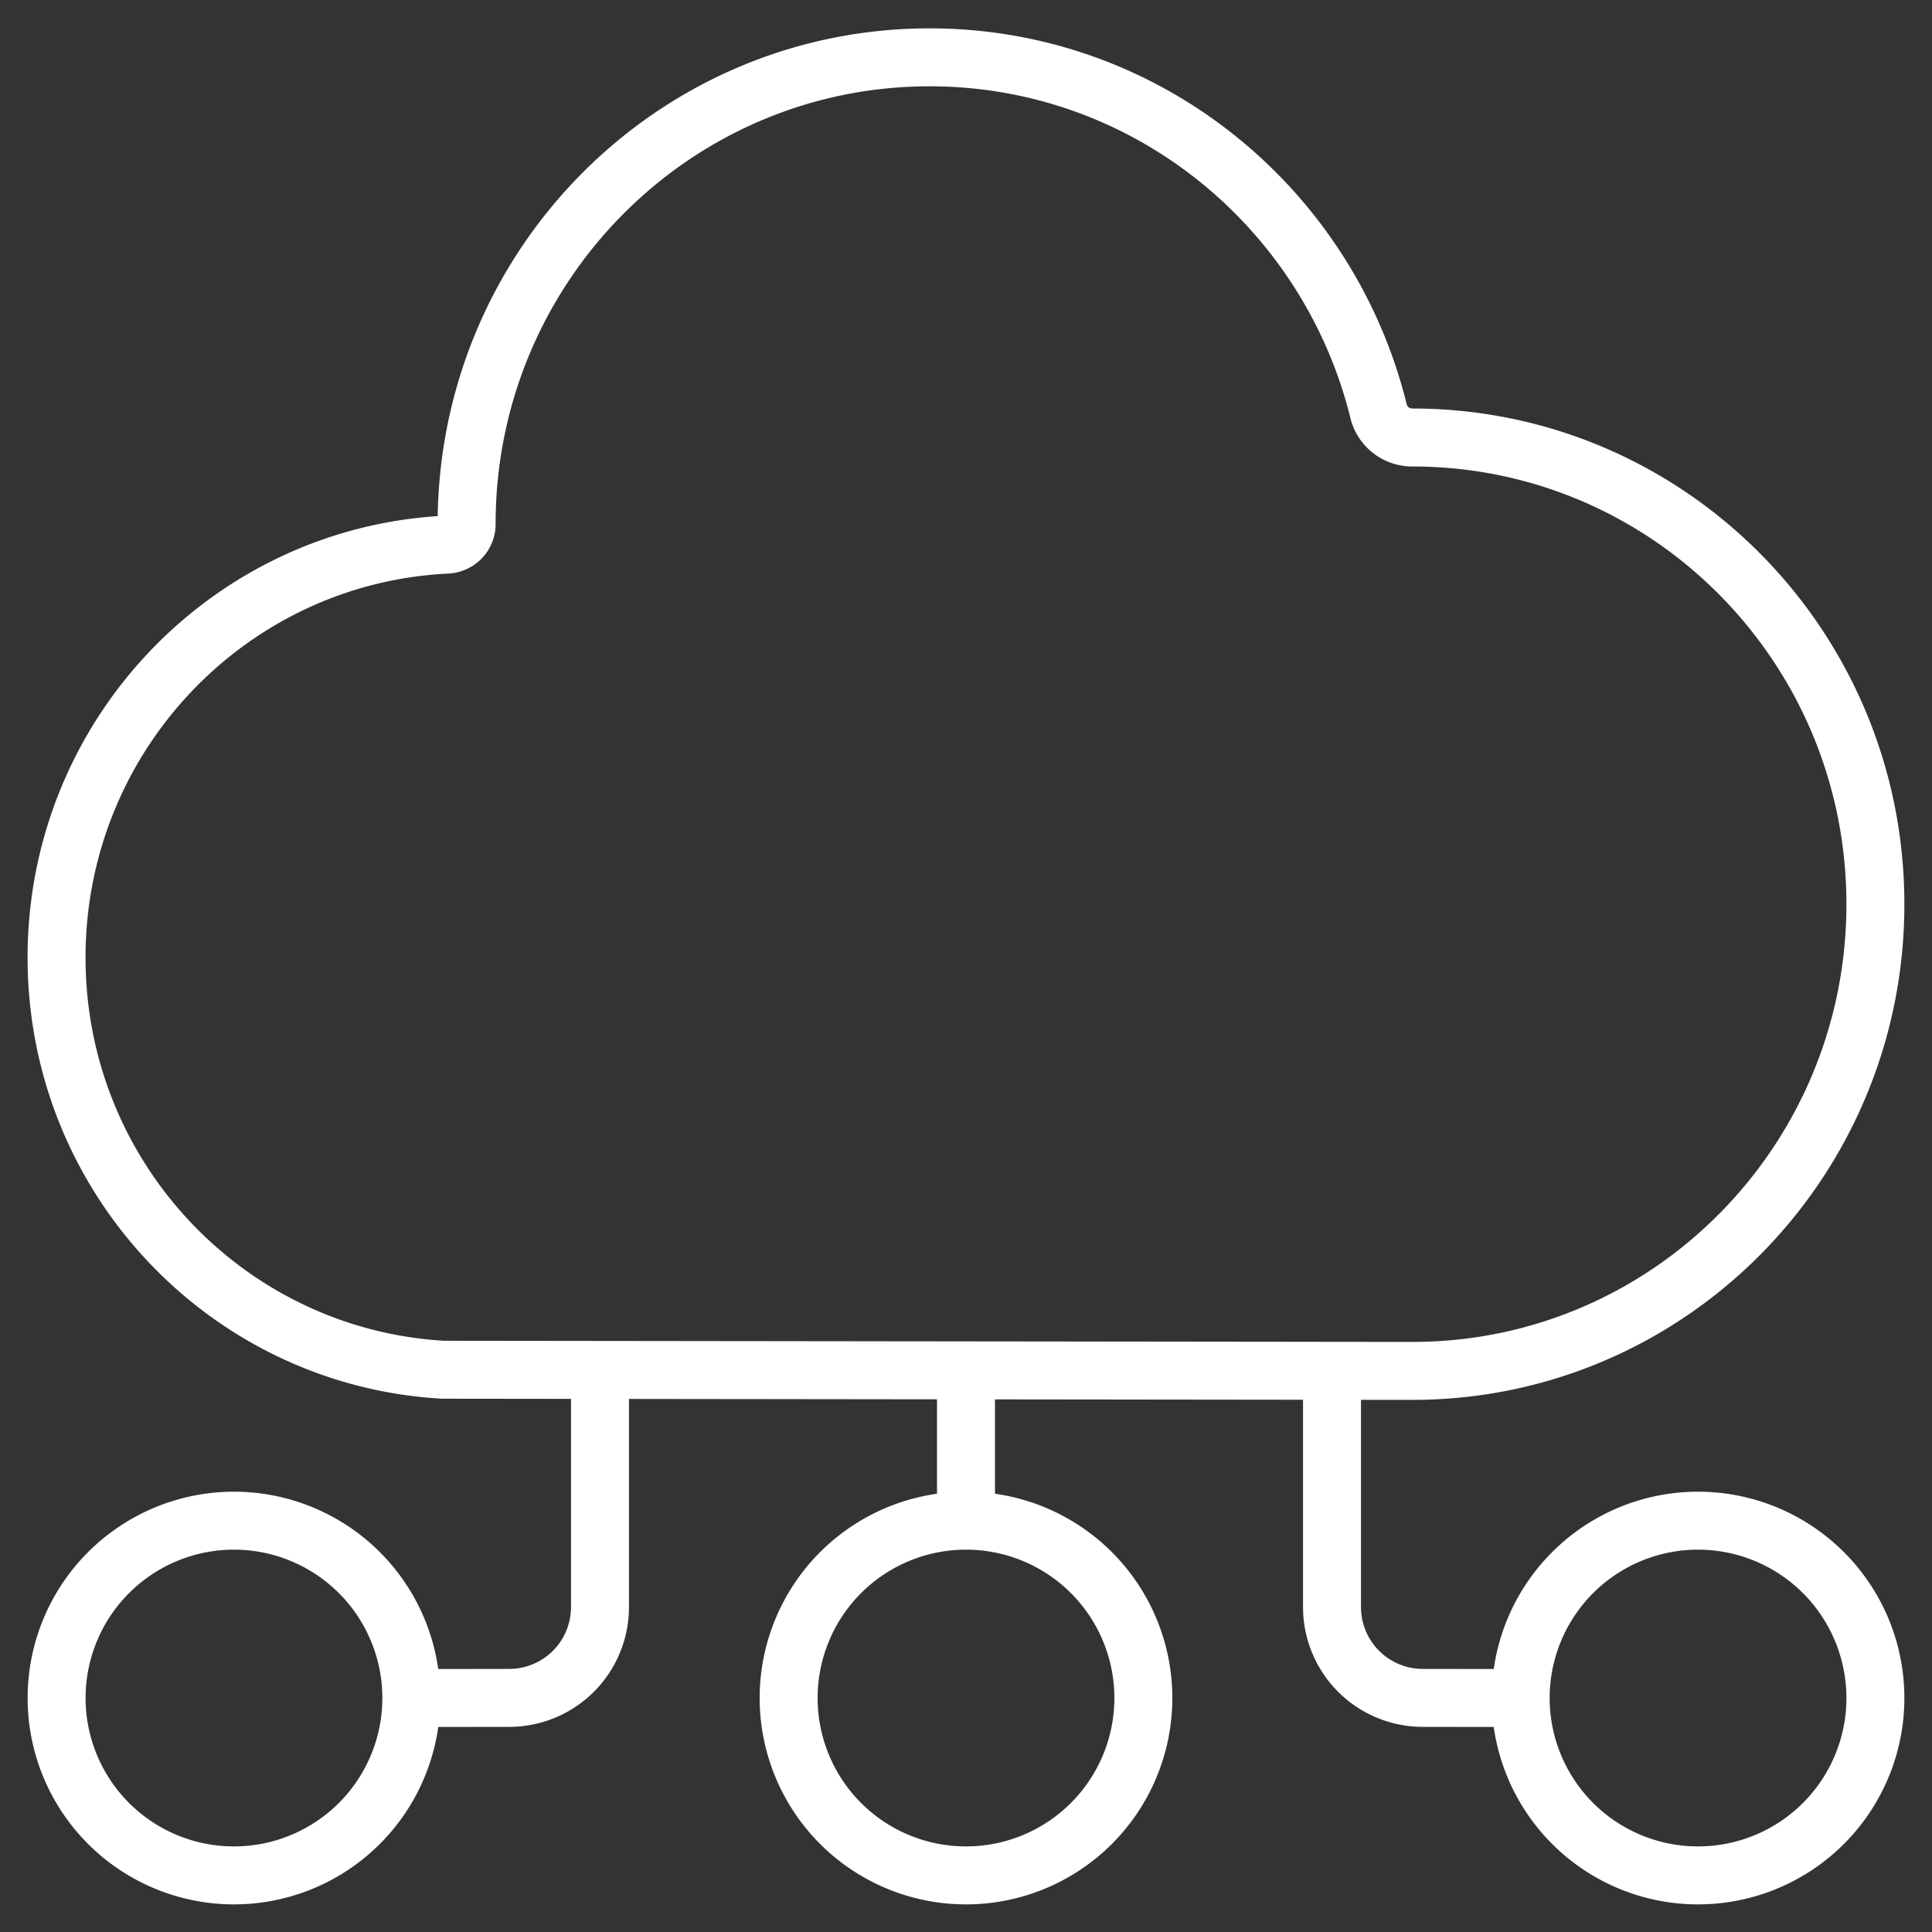 <svg xmlns="http://www.w3.org/2000/svg" width="40" height="40" fill="none"><rect width="100%" height="100%" fill="#333333" stroke="none"/><g clip-path="url(#a)"><mask id="b" width="40" height="40" x="0" y="0" maskUnits="userSpaceOnUse" style="mask-type:luminance"><path fill="#fff" d="M0 0h40v40H0V0Z"/></mask><g stroke="#fff" stroke-miterlimit="10" stroke-width="1.2" mask="url(#b)"><path d="M9.661 10.85c0 .23-.181.415-.41.426-4.498.216-8.08 3.96-8.08 8.549 0 4.56 3.542 8.278 8.002 8.534l20.07.024c5.294 0 9.585-4.326 9.585-9.662 0-5.337-4.291-9.663-9.585-9.663h-.006a.717.717 0 0 1-.696-.547c-1.038-4.205-4.802-7.324-9.295-7.324-5.293 0-9.585 4.327-9.585 9.663Z"/><path d="M12.422 28.36v4.913a1.88 1.88 0 0 1-1.878 1.88l-2.028.003"/><path stroke-linecap="round" d="M8.516 35.156a3.672 3.672 0 1 1-7.344 0 3.672 3.672 0 0 1 7.344 0ZM23.672 35.156a3.672 3.672 0 1 1-7.344 0 3.672 3.672 0 0 1 7.344 0Z"/><path d="M20 31.484V28.36M27.578 28.36v4.913a1.88 1.88 0 0 0 1.878 1.88l2.028.003"/><path stroke-linecap="round" d="M31.484 35.156a3.672 3.672 0 1 0 7.344 0 3.672 3.672 0 0 0-7.344 0Z"/></g></g><defs><clipPath id="a"><path fill="#fff" d="M0 0h40v40H0z"/></clipPath></defs></svg>